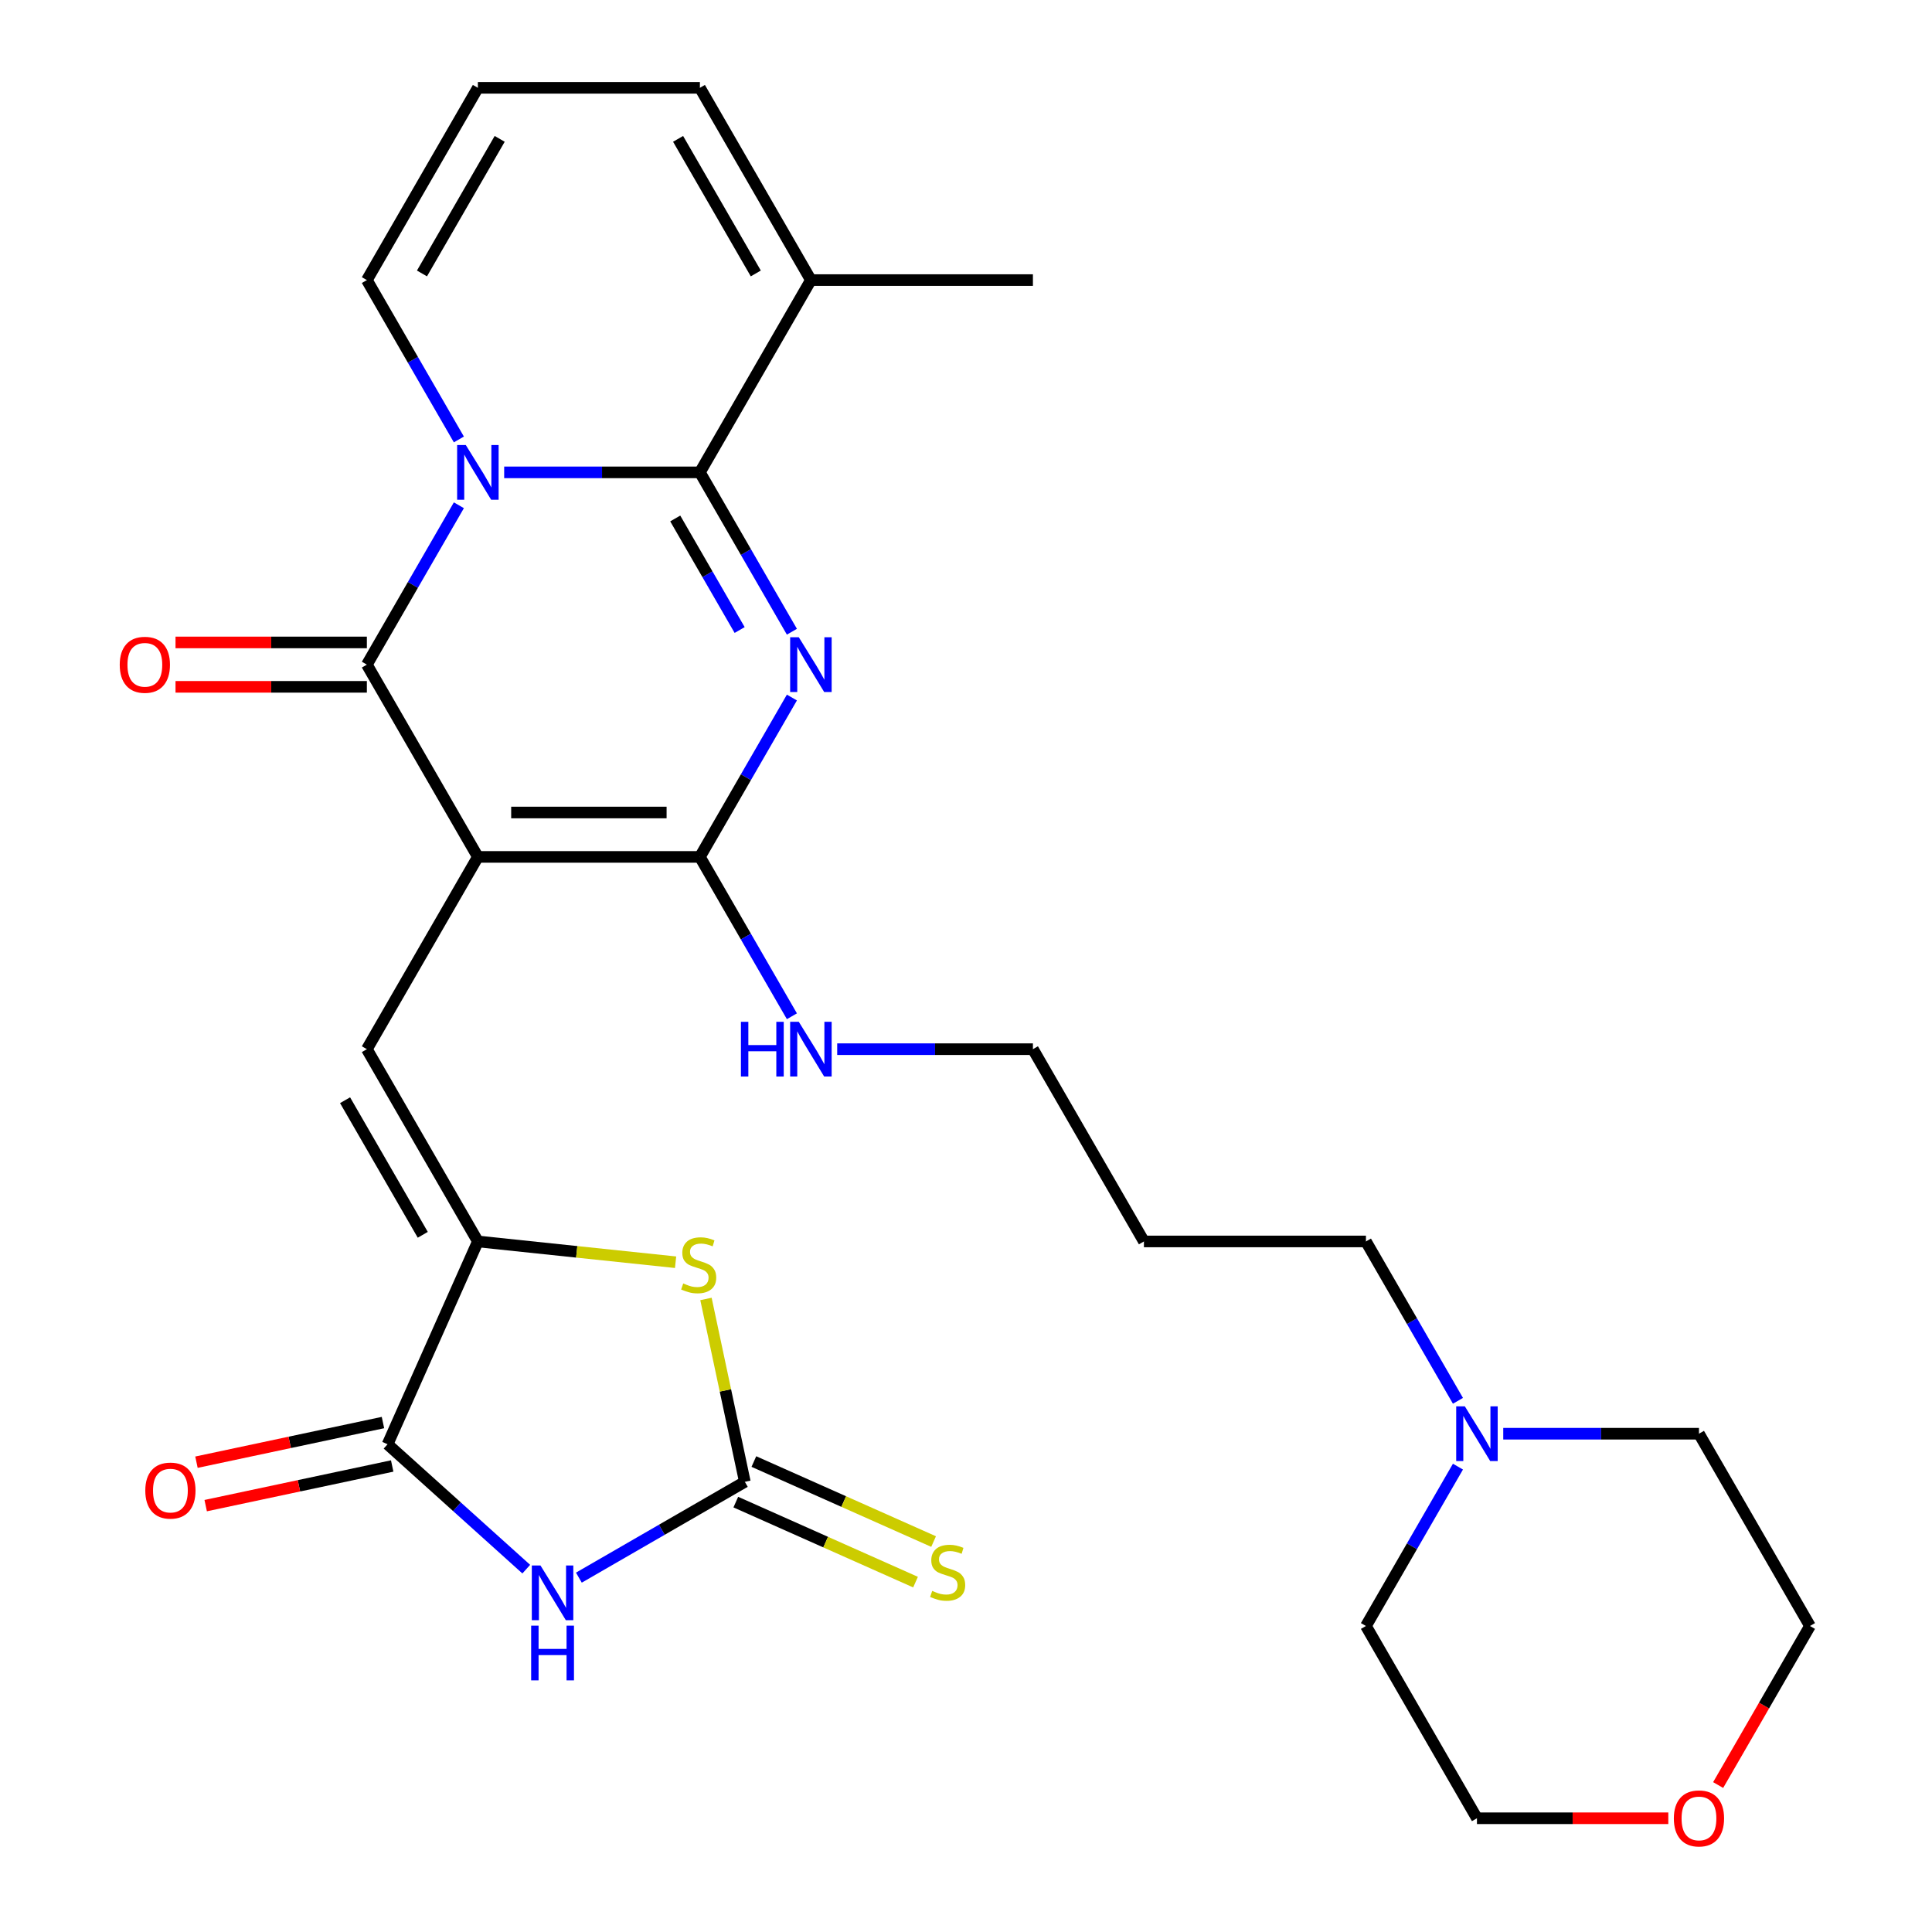 <?xml version='1.0' encoding='iso-8859-1'?>
<svg version='1.1' baseProfile='full'
              xmlns='http://www.w3.org/2000/svg'
                      xmlns:rdkit='http://www.rdkit.org/xml'
                      xmlns:xlink='http://www.w3.org/1999/xlink'
                  xml:space='preserve'
width='1000px' height='1000px' viewBox='0 0 1000 1000'>
<!-- END OF HEADER -->
<rect style='opacity:1.0;fill:#FFFFFF;stroke:none' width='1000' height='1000' x='0' y='0'> </rect>
<path class='bond-3' d='M 247.349,443.533 L 189.891,344.013' style='fill:none;fill-rule:evenodd;stroke:#000000;stroke-width:6px;stroke-linecap:butt;stroke-linejoin:miter;stroke-opacity:1' />
<path class='bond-4' d='M 247.349,443.533 L 362.264,443.533' style='fill:none;fill-rule:evenodd;stroke:#000000;stroke-width:6px;stroke-linecap:butt;stroke-linejoin:miter;stroke-opacity:1' />
<path class='bond-4' d='M 264.586,420.55 L 345.026,420.55' style='fill:none;fill-rule:evenodd;stroke:#000000;stroke-width:6px;stroke-linecap:butt;stroke-linejoin:miter;stroke-opacity:1' />
<path class='bond-6' d='M 247.349,443.533 L 189.891,543.052' style='fill:none;fill-rule:evenodd;stroke:#000000;stroke-width:6px;stroke-linecap:butt;stroke-linejoin:miter;stroke-opacity:1' />
<path class='bond-0' d='M 237.515,261.526 L 213.703,302.77' style='fill:none;fill-rule:evenodd;stroke:#0000FF;stroke-width:6px;stroke-linecap:butt;stroke-linejoin:miter;stroke-opacity:1' />
<path class='bond-0' d='M 213.703,302.77 L 189.891,344.013' style='fill:none;fill-rule:evenodd;stroke:#000000;stroke-width:6px;stroke-linecap:butt;stroke-linejoin:miter;stroke-opacity:1' />
<path class='bond-12' d='M 237.515,227.461 L 213.703,186.217' style='fill:none;fill-rule:evenodd;stroke:#0000FF;stroke-width:6px;stroke-linecap:butt;stroke-linejoin:miter;stroke-opacity:1' />
<path class='bond-12' d='M 213.703,186.217 L 189.891,144.974' style='fill:none;fill-rule:evenodd;stroke:#000000;stroke-width:6px;stroke-linecap:butt;stroke-linejoin:miter;stroke-opacity:1' />
<path class='bond-29' d='M 260.961,244.494 L 311.613,244.494' style='fill:none;fill-rule:evenodd;stroke:#0000FF;stroke-width:6px;stroke-linecap:butt;stroke-linejoin:miter;stroke-opacity:1' />
<path class='bond-29' d='M 311.613,244.494 L 362.264,244.494' style='fill:none;fill-rule:evenodd;stroke:#000000;stroke-width:6px;stroke-linecap:butt;stroke-linejoin:miter;stroke-opacity:1' />
<path class='bond-1' d='M 409.887,361.046 L 386.076,402.289' style='fill:none;fill-rule:evenodd;stroke:#0000FF;stroke-width:6px;stroke-linecap:butt;stroke-linejoin:miter;stroke-opacity:1' />
<path class='bond-1' d='M 386.076,402.289 L 362.264,443.533' style='fill:none;fill-rule:evenodd;stroke:#000000;stroke-width:6px;stroke-linecap:butt;stroke-linejoin:miter;stroke-opacity:1' />
<path class='bond-2' d='M 409.887,326.98 L 386.076,285.737' style='fill:none;fill-rule:evenodd;stroke:#0000FF;stroke-width:6px;stroke-linecap:butt;stroke-linejoin:miter;stroke-opacity:1' />
<path class='bond-2' d='M 386.076,285.737 L 362.264,244.494' style='fill:none;fill-rule:evenodd;stroke:#000000;stroke-width:6px;stroke-linecap:butt;stroke-linejoin:miter;stroke-opacity:1' />
<path class='bond-2' d='M 382.84,326.099 L 366.172,297.228' style='fill:none;fill-rule:evenodd;stroke:#0000FF;stroke-width:6px;stroke-linecap:butt;stroke-linejoin:miter;stroke-opacity:1' />
<path class='bond-2' d='M 366.172,297.228 L 349.503,268.358' style='fill:none;fill-rule:evenodd;stroke:#000000;stroke-width:6px;stroke-linecap:butt;stroke-linejoin:miter;stroke-opacity:1' />
<path class='bond-11' d='M 362.264,244.494 L 419.721,144.974' style='fill:none;fill-rule:evenodd;stroke:#000000;stroke-width:6px;stroke-linecap:butt;stroke-linejoin:miter;stroke-opacity:1' />
<path class='bond-14' d='M 189.891,332.522 L 140.37,332.522' style='fill:none;fill-rule:evenodd;stroke:#000000;stroke-width:6px;stroke-linecap:butt;stroke-linejoin:miter;stroke-opacity:1' />
<path class='bond-14' d='M 140.37,332.522 L 90.849,332.522' style='fill:none;fill-rule:evenodd;stroke:#FF0000;stroke-width:6px;stroke-linecap:butt;stroke-linejoin:miter;stroke-opacity:1' />
<path class='bond-14' d='M 189.891,355.505 L 140.37,355.505' style='fill:none;fill-rule:evenodd;stroke:#000000;stroke-width:6px;stroke-linecap:butt;stroke-linejoin:miter;stroke-opacity:1' />
<path class='bond-14' d='M 140.37,355.505 L 90.849,355.505' style='fill:none;fill-rule:evenodd;stroke:#FF0000;stroke-width:6px;stroke-linecap:butt;stroke-linejoin:miter;stroke-opacity:1' />
<path class='bond-19' d='M 362.264,443.533 L 386.076,484.776' style='fill:none;fill-rule:evenodd;stroke:#000000;stroke-width:6px;stroke-linecap:butt;stroke-linejoin:miter;stroke-opacity:1' />
<path class='bond-19' d='M 386.076,484.776 L 409.887,526.019' style='fill:none;fill-rule:evenodd;stroke:#0000FF;stroke-width:6px;stroke-linecap:butt;stroke-linejoin:miter;stroke-opacity:1' />
<path class='bond-5' d='M 272.394,812.188 L 236.501,779.87' style='fill:none;fill-rule:evenodd;stroke:#0000FF;stroke-width:6px;stroke-linecap:butt;stroke-linejoin:miter;stroke-opacity:1' />
<path class='bond-5' d='M 236.501,779.87 L 200.608,747.552' style='fill:none;fill-rule:evenodd;stroke:#000000;stroke-width:6px;stroke-linecap:butt;stroke-linejoin:miter;stroke-opacity:1' />
<path class='bond-30' d='M 299.62,816.586 L 342.573,791.787' style='fill:none;fill-rule:evenodd;stroke:#0000FF;stroke-width:6px;stroke-linecap:butt;stroke-linejoin:miter;stroke-opacity:1' />
<path class='bond-30' d='M 342.573,791.787 L 385.526,766.988' style='fill:none;fill-rule:evenodd;stroke:#000000;stroke-width:6px;stroke-linecap:butt;stroke-linejoin:miter;stroke-opacity:1' />
<path class='bond-7' d='M 189.891,543.052 L 247.349,642.572' style='fill:none;fill-rule:evenodd;stroke:#000000;stroke-width:6px;stroke-linecap:butt;stroke-linejoin:miter;stroke-opacity:1' />
<path class='bond-7' d='M 178.606,569.472 L 218.826,639.135' style='fill:none;fill-rule:evenodd;stroke:#000000;stroke-width:6px;stroke-linecap:butt;stroke-linejoin:miter;stroke-opacity:1' />
<path class='bond-9' d='M 247.349,642.572 L 200.608,747.552' style='fill:none;fill-rule:evenodd;stroke:#000000;stroke-width:6px;stroke-linecap:butt;stroke-linejoin:miter;stroke-opacity:1' />
<path class='bond-10' d='M 247.349,642.572 L 298.515,647.949' style='fill:none;fill-rule:evenodd;stroke:#000000;stroke-width:6px;stroke-linecap:butt;stroke-linejoin:miter;stroke-opacity:1' />
<path class='bond-10' d='M 298.515,647.949 L 349.681,653.327' style='fill:none;fill-rule:evenodd;stroke:#CCCC00;stroke-width:6px;stroke-linecap:butt;stroke-linejoin:miter;stroke-opacity:1' />
<path class='bond-8' d='M 385.526,766.988 L 375.467,719.662' style='fill:none;fill-rule:evenodd;stroke:#000000;stroke-width:6px;stroke-linecap:butt;stroke-linejoin:miter;stroke-opacity:1' />
<path class='bond-8' d='M 375.467,719.662 L 365.408,672.336' style='fill:none;fill-rule:evenodd;stroke:#CCCC00;stroke-width:6px;stroke-linecap:butt;stroke-linejoin:miter;stroke-opacity:1' />
<path class='bond-13' d='M 380.852,777.486 L 427.366,798.195' style='fill:none;fill-rule:evenodd;stroke:#000000;stroke-width:6px;stroke-linecap:butt;stroke-linejoin:miter;stroke-opacity:1' />
<path class='bond-13' d='M 427.366,798.195 L 473.88,818.904' style='fill:none;fill-rule:evenodd;stroke:#CCCC00;stroke-width:6px;stroke-linecap:butt;stroke-linejoin:miter;stroke-opacity:1' />
<path class='bond-13' d='M 390.201,756.49 L 436.714,777.199' style='fill:none;fill-rule:evenodd;stroke:#000000;stroke-width:6px;stroke-linecap:butt;stroke-linejoin:miter;stroke-opacity:1' />
<path class='bond-13' d='M 436.714,777.199 L 483.228,797.908' style='fill:none;fill-rule:evenodd;stroke:#CCCC00;stroke-width:6px;stroke-linecap:butt;stroke-linejoin:miter;stroke-opacity:1' />
<path class='bond-18' d='M 198.219,736.312 L 149.953,746.571' style='fill:none;fill-rule:evenodd;stroke:#000000;stroke-width:6px;stroke-linecap:butt;stroke-linejoin:miter;stroke-opacity:1' />
<path class='bond-18' d='M 149.953,746.571 L 101.688,756.83' style='fill:none;fill-rule:evenodd;stroke:#FF0000;stroke-width:6px;stroke-linecap:butt;stroke-linejoin:miter;stroke-opacity:1' />
<path class='bond-18' d='M 202.998,758.792 L 154.732,769.051' style='fill:none;fill-rule:evenodd;stroke:#000000;stroke-width:6px;stroke-linecap:butt;stroke-linejoin:miter;stroke-opacity:1' />
<path class='bond-18' d='M 154.732,769.051 L 106.466,779.311' style='fill:none;fill-rule:evenodd;stroke:#FF0000;stroke-width:6px;stroke-linecap:butt;stroke-linejoin:miter;stroke-opacity:1' />
<path class='bond-17' d='M 419.721,144.974 L 362.264,45.455' style='fill:none;fill-rule:evenodd;stroke:#000000;stroke-width:6px;stroke-linecap:butt;stroke-linejoin:miter;stroke-opacity:1' />
<path class='bond-17' d='M 391.199,141.538 L 350.979,71.874' style='fill:none;fill-rule:evenodd;stroke:#000000;stroke-width:6px;stroke-linecap:butt;stroke-linejoin:miter;stroke-opacity:1' />
<path class='bond-23' d='M 419.721,144.974 L 534.637,144.974' style='fill:none;fill-rule:evenodd;stroke:#000000;stroke-width:6px;stroke-linecap:butt;stroke-linejoin:miter;stroke-opacity:1' />
<path class='bond-16' d='M 189.891,144.974 L 247.349,45.455' style='fill:none;fill-rule:evenodd;stroke:#000000;stroke-width:6px;stroke-linecap:butt;stroke-linejoin:miter;stroke-opacity:1' />
<path class='bond-16' d='M 218.413,141.538 L 258.634,71.874' style='fill:none;fill-rule:evenodd;stroke:#000000;stroke-width:6px;stroke-linecap:butt;stroke-linejoin:miter;stroke-opacity:1' />
<path class='bond-15' d='M 754.633,725.058 L 730.821,683.815' style='fill:none;fill-rule:evenodd;stroke:#0000FF;stroke-width:6px;stroke-linecap:butt;stroke-linejoin:miter;stroke-opacity:1' />
<path class='bond-15' d='M 730.821,683.815 L 707.009,642.572' style='fill:none;fill-rule:evenodd;stroke:#000000;stroke-width:6px;stroke-linecap:butt;stroke-linejoin:miter;stroke-opacity:1' />
<path class='bond-24' d='M 778.08,742.091 L 828.731,742.091' style='fill:none;fill-rule:evenodd;stroke:#0000FF;stroke-width:6px;stroke-linecap:butt;stroke-linejoin:miter;stroke-opacity:1' />
<path class='bond-24' d='M 828.731,742.091 L 879.382,742.091' style='fill:none;fill-rule:evenodd;stroke:#000000;stroke-width:6px;stroke-linecap:butt;stroke-linejoin:miter;stroke-opacity:1' />
<path class='bond-25' d='M 754.633,759.124 L 730.821,800.367' style='fill:none;fill-rule:evenodd;stroke:#0000FF;stroke-width:6px;stroke-linecap:butt;stroke-linejoin:miter;stroke-opacity:1' />
<path class='bond-25' d='M 730.821,800.367 L 707.009,841.611' style='fill:none;fill-rule:evenodd;stroke:#000000;stroke-width:6px;stroke-linecap:butt;stroke-linejoin:miter;stroke-opacity:1' />
<path class='bond-31' d='M 247.349,45.455 L 362.264,45.455' style='fill:none;fill-rule:evenodd;stroke:#000000;stroke-width:6px;stroke-linecap:butt;stroke-linejoin:miter;stroke-opacity:1' />
<path class='bond-26' d='M 433.334,543.052 L 483.985,543.052' style='fill:none;fill-rule:evenodd;stroke:#0000FF;stroke-width:6px;stroke-linecap:butt;stroke-linejoin:miter;stroke-opacity:1' />
<path class='bond-26' d='M 483.985,543.052 L 534.637,543.052' style='fill:none;fill-rule:evenodd;stroke:#000000;stroke-width:6px;stroke-linecap:butt;stroke-linejoin:miter;stroke-opacity:1' />
<path class='bond-20' d='M 863.509,941.13 L 813.988,941.13' style='fill:none;fill-rule:evenodd;stroke:#FF0000;stroke-width:6px;stroke-linecap:butt;stroke-linejoin:miter;stroke-opacity:1' />
<path class='bond-20' d='M 813.988,941.13 L 764.467,941.13' style='fill:none;fill-rule:evenodd;stroke:#000000;stroke-width:6px;stroke-linecap:butt;stroke-linejoin:miter;stroke-opacity:1' />
<path class='bond-32' d='M 889.309,923.937 L 913.074,882.774' style='fill:none;fill-rule:evenodd;stroke:#FF0000;stroke-width:6px;stroke-linecap:butt;stroke-linejoin:miter;stroke-opacity:1' />
<path class='bond-32' d='M 913.074,882.774 L 936.84,841.611' style='fill:none;fill-rule:evenodd;stroke:#000000;stroke-width:6px;stroke-linecap:butt;stroke-linejoin:miter;stroke-opacity:1' />
<path class='bond-21' d='M 707.009,642.572 L 592.094,642.572' style='fill:none;fill-rule:evenodd;stroke:#000000;stroke-width:6px;stroke-linecap:butt;stroke-linejoin:miter;stroke-opacity:1' />
<path class='bond-22' d='M 592.094,642.572 L 534.637,543.052' style='fill:none;fill-rule:evenodd;stroke:#000000;stroke-width:6px;stroke-linecap:butt;stroke-linejoin:miter;stroke-opacity:1' />
<path class='bond-28' d='M 879.382,742.091 L 936.84,841.611' style='fill:none;fill-rule:evenodd;stroke:#000000;stroke-width:6px;stroke-linecap:butt;stroke-linejoin:miter;stroke-opacity:1' />
<path class='bond-27' d='M 707.009,841.611 L 764.467,941.13' style='fill:none;fill-rule:evenodd;stroke:#000000;stroke-width:6px;stroke-linecap:butt;stroke-linejoin:miter;stroke-opacity:1' />
<path  class='atom-1' d='M 241.089 230.334
L 250.369 245.334
Q 251.289 246.814, 252.769 249.494
Q 254.249 252.174, 254.329 252.334
L 254.329 230.334
L 258.089 230.334
L 258.089 258.654
L 254.209 258.654
L 244.249 242.254
Q 243.089 240.334, 241.849 238.134
Q 240.649 235.934, 240.289 235.254
L 240.289 258.654
L 236.609 258.654
L 236.609 230.334
L 241.089 230.334
' fill='#0000FF'/>
<path  class='atom-2' d='M 413.461 329.853
L 422.741 344.853
Q 423.661 346.333, 425.141 349.013
Q 426.621 351.693, 426.701 351.853
L 426.701 329.853
L 430.461 329.853
L 430.461 358.173
L 426.581 358.173
L 416.621 341.773
Q 415.461 339.853, 414.221 337.653
Q 413.021 335.453, 412.661 334.773
L 412.661 358.173
L 408.981 358.173
L 408.981 329.853
L 413.461 329.853
' fill='#0000FF'/>
<path  class='atom-6' d='M 279.747 810.285
L 289.027 825.285
Q 289.947 826.765, 291.427 829.445
Q 292.907 832.125, 292.987 832.285
L 292.987 810.285
L 296.747 810.285
L 296.747 838.605
L 292.867 838.605
L 282.907 822.205
Q 281.747 820.285, 280.507 818.085
Q 279.307 815.885, 278.947 815.205
L 278.947 838.605
L 275.267 838.605
L 275.267 810.285
L 279.747 810.285
' fill='#0000FF'/>
<path  class='atom-6' d='M 274.927 841.437
L 278.767 841.437
L 278.767 853.477
L 293.247 853.477
L 293.247 841.437
L 297.087 841.437
L 297.087 869.757
L 293.247 869.757
L 293.247 856.677
L 278.767 856.677
L 278.767 869.757
L 274.927 869.757
L 274.927 841.437
' fill='#0000FF'/>
<path  class='atom-11' d='M 353.634 664.304
Q 353.954 664.424, 355.274 664.984
Q 356.594 665.544, 358.034 665.904
Q 359.514 666.224, 360.954 666.224
Q 363.634 666.224, 365.194 664.944
Q 366.754 663.624, 366.754 661.344
Q 366.754 659.784, 365.954 658.824
Q 365.194 657.864, 363.994 657.344
Q 362.794 656.824, 360.794 656.224
Q 358.274 655.464, 356.754 654.744
Q 355.274 654.024, 354.194 652.504
Q 353.154 650.984, 353.154 648.424
Q 353.154 644.864, 355.554 642.664
Q 357.994 640.464, 362.794 640.464
Q 366.074 640.464, 369.794 642.024
L 368.874 645.104
Q 365.474 643.704, 362.914 643.704
Q 360.154 643.704, 358.634 644.864
Q 357.114 645.984, 357.154 647.944
Q 357.154 649.464, 357.914 650.384
Q 358.714 651.304, 359.834 651.824
Q 360.994 652.344, 362.914 652.944
Q 365.474 653.744, 366.994 654.544
Q 368.514 655.344, 369.594 656.984
Q 370.714 658.584, 370.714 661.344
Q 370.714 665.264, 368.074 667.384
Q 365.474 669.464, 361.114 669.464
Q 358.594 669.464, 356.674 668.904
Q 354.794 668.384, 352.554 667.464
L 353.634 664.304
' fill='#CCCC00'/>
<path  class='atom-14' d='M 482.507 823.448
Q 482.827 823.568, 484.147 824.128
Q 485.467 824.688, 486.907 825.048
Q 488.387 825.368, 489.827 825.368
Q 492.507 825.368, 494.067 824.088
Q 495.627 822.768, 495.627 820.488
Q 495.627 818.928, 494.827 817.968
Q 494.067 817.008, 492.867 816.488
Q 491.667 815.968, 489.667 815.368
Q 487.147 814.608, 485.627 813.888
Q 484.147 813.168, 483.067 811.648
Q 482.027 810.128, 482.027 807.568
Q 482.027 804.008, 484.427 801.808
Q 486.867 799.608, 491.667 799.608
Q 494.947 799.608, 498.667 801.168
L 497.747 804.248
Q 494.347 802.848, 491.787 802.848
Q 489.027 802.848, 487.507 804.008
Q 485.987 805.128, 486.027 807.088
Q 486.027 808.608, 486.787 809.528
Q 487.587 810.448, 488.707 810.968
Q 489.867 811.488, 491.787 812.088
Q 494.347 812.888, 495.867 813.688
Q 497.387 814.488, 498.467 816.128
Q 499.587 817.728, 499.587 820.488
Q 499.587 824.408, 496.947 826.528
Q 494.347 828.608, 489.987 828.608
Q 487.467 828.608, 485.547 828.048
Q 483.667 827.528, 481.427 826.608
L 482.507 823.448
' fill='#CCCC00'/>
<path  class='atom-15' d='M 61.976 344.093
Q 61.976 337.293, 65.336 333.493
Q 68.696 329.693, 74.976 329.693
Q 81.256 329.693, 84.616 333.493
Q 87.976 337.293, 87.976 344.093
Q 87.976 350.973, 84.576 354.893
Q 81.176 358.773, 74.976 358.773
Q 68.736 358.773, 65.336 354.893
Q 61.976 351.013, 61.976 344.093
M 74.976 355.573
Q 79.296 355.573, 81.616 352.693
Q 83.976 349.773, 83.976 344.093
Q 83.976 338.533, 81.616 335.733
Q 79.296 332.893, 74.976 332.893
Q 70.656 332.893, 68.296 335.693
Q 65.976 338.493, 65.976 344.093
Q 65.976 349.813, 68.296 352.693
Q 70.656 355.573, 74.976 355.573
' fill='#FF0000'/>
<path  class='atom-16' d='M 758.207 727.931
L 767.487 742.931
Q 768.407 744.411, 769.887 747.091
Q 771.367 749.771, 771.447 749.931
L 771.447 727.931
L 775.207 727.931
L 775.207 756.251
L 771.327 756.251
L 761.367 739.851
Q 760.207 737.931, 758.967 735.731
Q 757.767 733.531, 757.407 732.851
L 757.407 756.251
L 753.727 756.251
L 753.727 727.931
L 758.207 727.931
' fill='#0000FF'/>
<path  class='atom-19' d='M 75.204 771.524
Q 75.204 764.724, 78.564 760.924
Q 81.924 757.124, 88.204 757.124
Q 94.484 757.124, 97.844 760.924
Q 101.204 764.724, 101.204 771.524
Q 101.204 778.404, 97.804 782.324
Q 94.404 786.204, 88.204 786.204
Q 81.964 786.204, 78.564 782.324
Q 75.204 778.444, 75.204 771.524
M 88.204 783.004
Q 92.524 783.004, 94.844 780.124
Q 97.204 777.204, 97.204 771.524
Q 97.204 765.964, 94.844 763.164
Q 92.524 760.324, 88.204 760.324
Q 83.884 760.324, 81.524 763.124
Q 79.204 765.924, 79.204 771.524
Q 79.204 777.244, 81.524 780.124
Q 83.884 783.004, 88.204 783.004
' fill='#FF0000'/>
<path  class='atom-20' d='M 383.501 528.892
L 387.341 528.892
L 387.341 540.932
L 401.821 540.932
L 401.821 528.892
L 405.661 528.892
L 405.661 557.212
L 401.821 557.212
L 401.821 544.132
L 387.341 544.132
L 387.341 557.212
L 383.501 557.212
L 383.501 528.892
' fill='#0000FF'/>
<path  class='atom-20' d='M 413.461 528.892
L 422.741 543.892
Q 423.661 545.372, 425.141 548.052
Q 426.621 550.732, 426.701 550.892
L 426.701 528.892
L 430.461 528.892
L 430.461 557.212
L 426.581 557.212
L 416.621 540.812
Q 415.461 538.892, 414.221 536.692
Q 413.021 534.492, 412.661 533.812
L 412.661 557.212
L 408.981 557.212
L 408.981 528.892
L 413.461 528.892
' fill='#0000FF'/>
<path  class='atom-21' d='M 866.382 941.21
Q 866.382 934.41, 869.742 930.61
Q 873.102 926.81, 879.382 926.81
Q 885.662 926.81, 889.022 930.61
Q 892.382 934.41, 892.382 941.21
Q 892.382 948.09, 888.982 952.01
Q 885.582 955.89, 879.382 955.89
Q 873.142 955.89, 869.742 952.01
Q 866.382 948.13, 866.382 941.21
M 879.382 952.69
Q 883.702 952.69, 886.022 949.81
Q 888.382 946.89, 888.382 941.21
Q 888.382 935.65, 886.022 932.85
Q 883.702 930.01, 879.382 930.01
Q 875.062 930.01, 872.702 932.81
Q 870.382 935.61, 870.382 941.21
Q 870.382 946.93, 872.702 949.81
Q 875.062 952.69, 879.382 952.69
' fill='#FF0000'/>
</svg>
